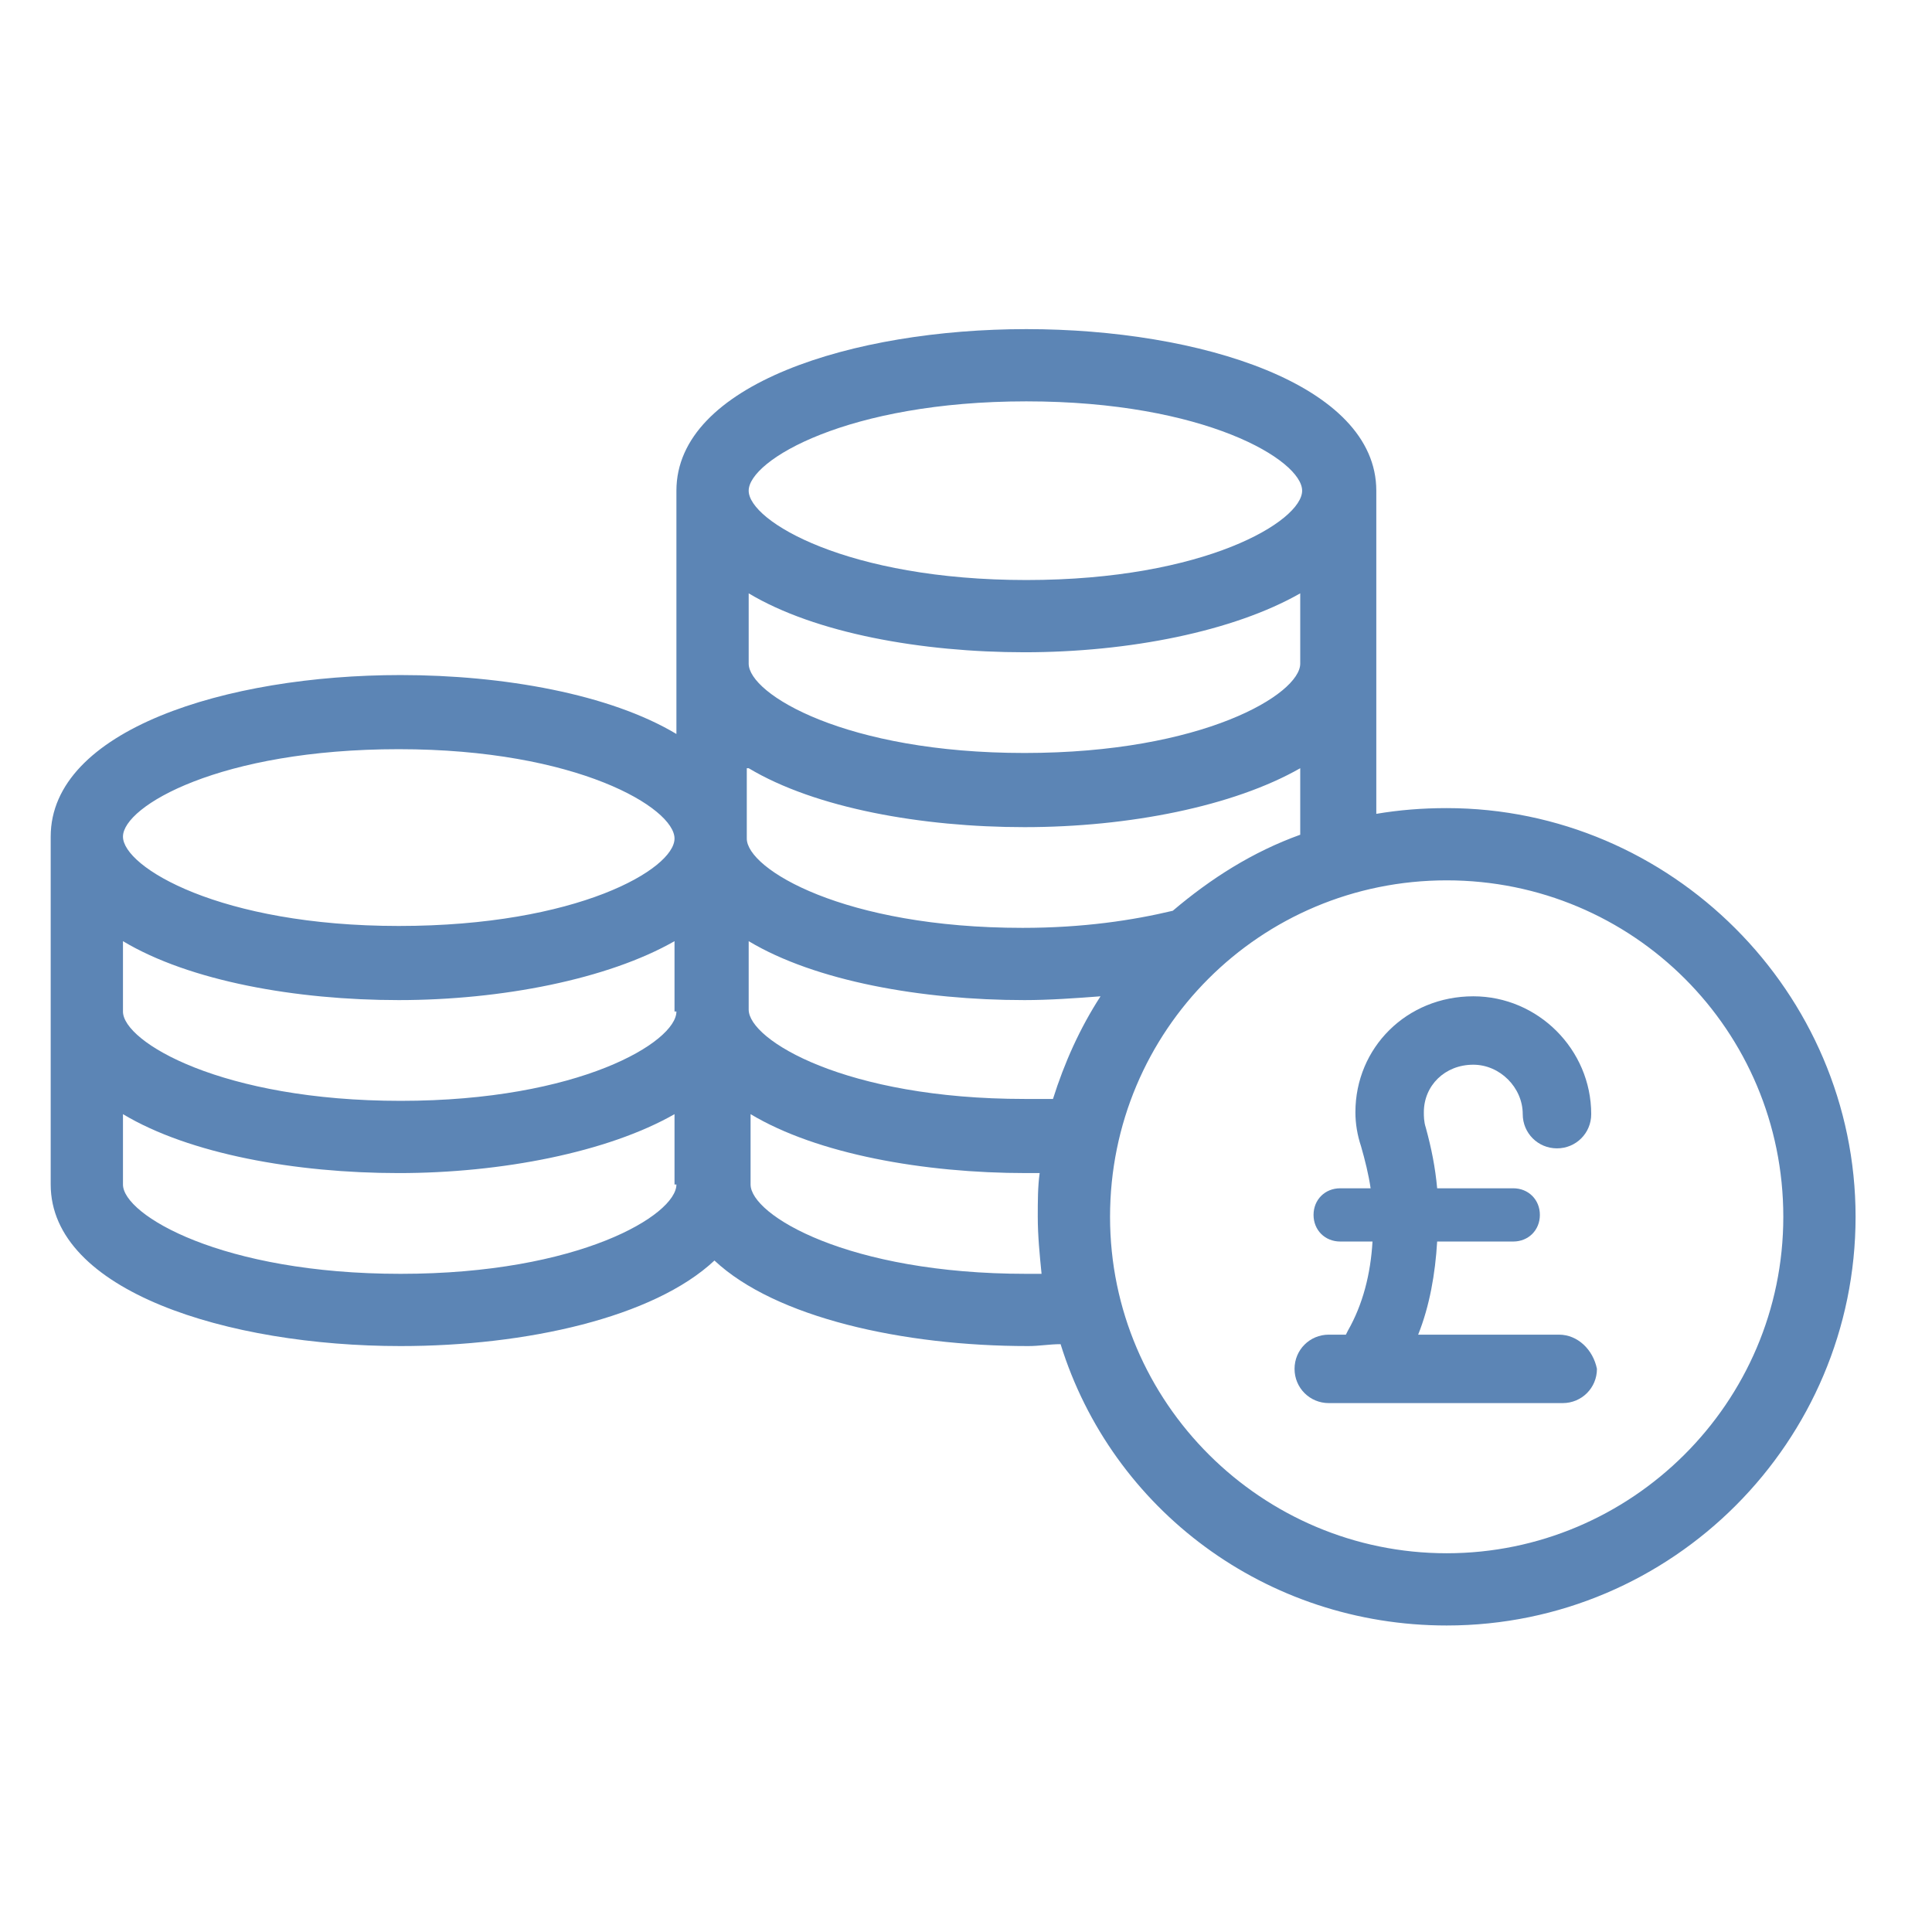 <svg width="54" height="54" viewBox="0 0 54 54" fill="none" xmlns="http://www.w3.org/2000/svg">
<path d="M40.435 22.587C39.744 22.587 39.106 22.64 38.468 22.747V13.715C38.468 10.739 33.525 9.199 28.687 9.199C23.85 9.199 18.906 10.739 18.906 13.715V20.515C17.046 19.4 14.069 18.868 11.198 18.868C6.308 18.868 1.417 20.409 1.417 23.384V33.107C1.417 36.082 6.361 37.623 11.198 37.623C14.707 37.623 18.268 36.826 19.969 35.232C21.67 36.826 25.232 37.623 28.74 37.623C29.059 37.623 29.325 37.57 29.644 37.57C31.079 42.192 35.385 45.433 40.435 45.433C46.761 45.433 51.864 40.279 51.864 34.01C51.864 27.741 46.708 22.587 40.435 22.587V22.587ZM18.906 33.107C18.906 33.957 16.195 35.604 11.198 35.604C6.201 35.604 3.437 33.957 3.437 33.107V31.141C5.297 32.257 8.274 32.788 11.145 32.788C14.015 32.788 16.992 32.204 18.853 31.141V33.107H18.906ZM18.906 28.272C18.906 29.122 16.195 30.769 11.198 30.769C6.201 30.769 3.437 29.122 3.437 28.272V26.306C5.297 27.422 8.274 27.953 11.145 27.953C14.015 27.953 16.992 27.369 18.853 26.306V28.272H18.906ZM11.145 25.881C6.148 25.881 3.437 24.234 3.437 23.384C3.437 22.534 6.148 20.94 11.145 20.94C16.142 20.94 18.853 22.587 18.853 23.437C18.853 24.288 16.142 25.881 11.145 25.881ZM28.687 11.218C33.684 11.218 36.395 12.865 36.395 13.715C36.395 14.565 33.684 16.212 28.687 16.212C23.69 16.212 20.926 14.565 20.926 13.715C20.926 12.865 23.69 11.218 28.687 11.218ZM20.926 16.584C22.787 17.699 25.763 18.231 28.634 18.231C31.558 18.231 34.481 17.646 36.342 16.584V18.549C36.342 19.399 33.631 21.046 28.634 21.046C23.637 21.046 20.926 19.399 20.926 18.549V16.584ZM20.926 21.472C22.787 22.587 25.763 23.119 28.634 23.119C31.558 23.119 34.481 22.534 36.342 21.472V23.331C35.013 23.809 33.844 24.553 32.78 25.456C31.664 25.722 30.282 25.934 28.581 25.934C23.584 25.934 20.873 24.288 20.873 23.438L20.873 21.472L20.926 21.472ZM20.926 26.306C22.787 27.422 25.763 27.953 28.634 27.953C29.325 27.953 30.069 27.9 30.76 27.847C30.176 28.75 29.75 29.707 29.431 30.716H28.634C23.637 30.716 20.926 29.069 20.926 28.219V26.306ZM28.687 35.604C23.69 35.604 20.979 33.957 20.979 33.107V31.141C22.84 32.257 25.817 32.788 28.687 32.788H29.059C29.006 33.16 29.006 33.585 29.006 34.01C29.006 34.542 29.059 35.073 29.112 35.604C28.953 35.604 28.846 35.604 28.687 35.604L28.687 35.604ZM40.435 43.414C35.279 43.414 31.026 39.217 31.026 34.01C31.026 28.803 35.225 24.606 40.435 24.606C45.645 24.606 49.844 28.803 49.844 34.01C49.844 39.217 45.592 43.414 40.435 43.414Z" fill="#5C85B5"/>
<path d="M43.572 37.304H39.638C39.957 36.507 40.116 35.604 40.169 34.701H42.296C42.721 34.701 43.04 34.382 43.04 33.957C43.04 33.532 42.721 33.213 42.296 33.213H40.169C40.116 32.629 40.01 32.097 39.85 31.513C39.797 31.353 39.797 31.194 39.797 31.088C39.797 30.344 40.382 29.759 41.179 29.759C41.924 29.759 42.561 30.397 42.561 31.141C42.561 31.672 42.987 32.097 43.518 32.097C44.05 32.097 44.475 31.672 44.475 31.141C44.475 29.334 42.987 27.847 41.18 27.847C39.319 27.847 37.884 29.281 37.884 31.088C37.884 31.407 37.937 31.725 38.043 32.044C38.15 32.416 38.256 32.841 38.309 33.213H37.459C37.033 33.213 36.714 33.532 36.714 33.957C36.714 34.382 37.033 34.701 37.459 34.701H38.362C38.309 35.604 38.096 36.454 37.671 37.198L37.618 37.304H37.14C36.608 37.304 36.183 37.729 36.183 38.26C36.183 38.792 36.608 39.217 37.14 39.217H43.678C44.21 39.217 44.635 38.792 44.635 38.26C44.528 37.729 44.103 37.304 43.572 37.304Z" fill="#5C85B5"/>
</svg>

